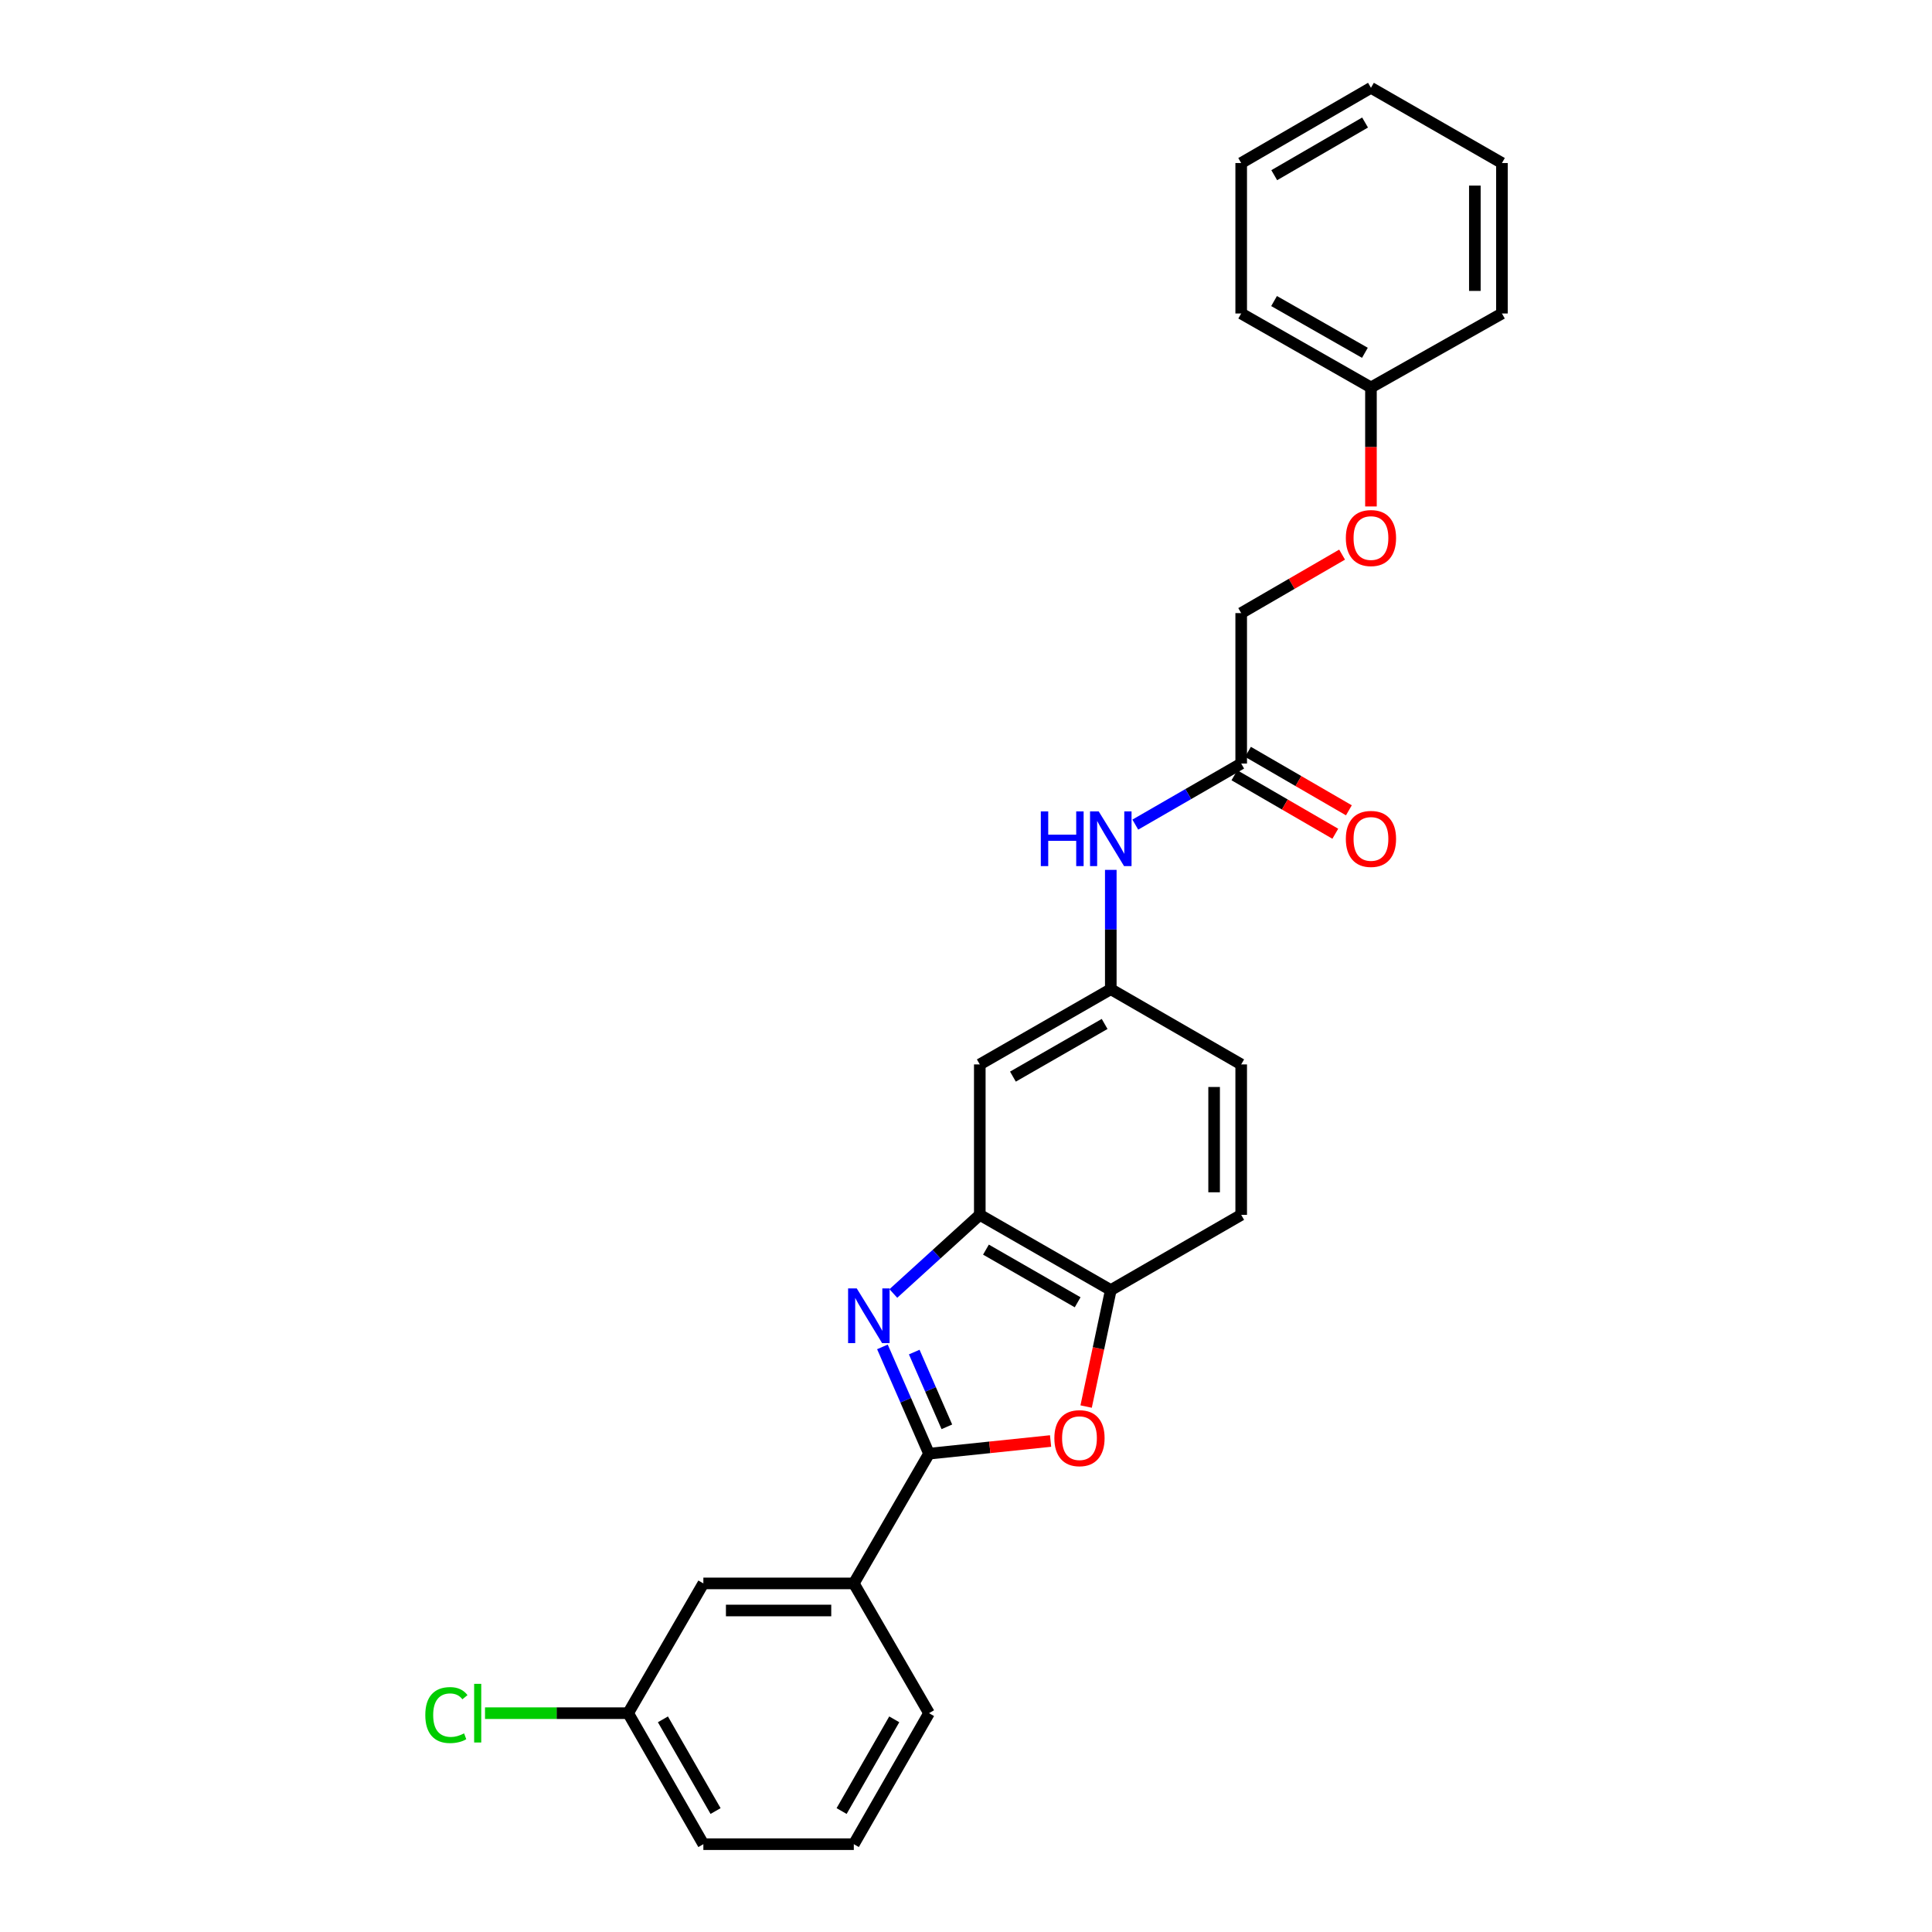 <?xml version='1.0' encoding='iso-8859-1'?>
<svg version='1.1' baseProfile='full'
              xmlns='http://www.w3.org/2000/svg'
                      xmlns:rdkit='http://www.rdkit.org/xml'
                      xmlns:xlink='http://www.w3.org/1999/xlink'
                  xml:space='preserve'
width='1000px' height='1000px' viewBox='0 0 1000 1000'>
<!-- END OF HEADER -->
<rect style='opacity:1.0;fill:#FFFFFF;stroke:none' width='1000' height='1000' x='0' y='0'> </rect>
<path class='bond-0' d='M 456.742,697.146 L 468.803,724.781' style='fill:none;fill-rule:evenodd;stroke:#0000FF;stroke-width:6px;stroke-linecap:butt;stroke-linejoin:miter;stroke-opacity:1' />
<path class='bond-0' d='M 468.803,724.781 L 480.864,752.416' style='fill:none;fill-rule:evenodd;stroke:#000000;stroke-width:6px;stroke-linecap:butt;stroke-linejoin:miter;stroke-opacity:1' />
<path class='bond-0' d='M 473.208,699.829 L 481.651,719.174' style='fill:none;fill-rule:evenodd;stroke:#0000FF;stroke-width:6px;stroke-linecap:butt;stroke-linejoin:miter;stroke-opacity:1' />
<path class='bond-0' d='M 481.651,719.174 L 490.094,738.518' style='fill:none;fill-rule:evenodd;stroke:#000000;stroke-width:6px;stroke-linecap:butt;stroke-linejoin:miter;stroke-opacity:1' />
<path class='bond-2' d='M 462.393,669.506 L 484.767,649.156' style='fill:none;fill-rule:evenodd;stroke:#0000FF;stroke-width:6px;stroke-linecap:butt;stroke-linejoin:miter;stroke-opacity:1' />
<path class='bond-2' d='M 484.767,649.156 L 507.14,628.805' style='fill:none;fill-rule:evenodd;stroke:#000000;stroke-width:6px;stroke-linecap:butt;stroke-linejoin:miter;stroke-opacity:1' />
<path class='bond-1' d='M 480.864,752.416 L 512.321,749.141' style='fill:none;fill-rule:evenodd;stroke:#000000;stroke-width:6px;stroke-linecap:butt;stroke-linejoin:miter;stroke-opacity:1' />
<path class='bond-1' d='M 512.321,749.141 L 543.779,745.866' style='fill:none;fill-rule:evenodd;stroke:#FF0000;stroke-width:6px;stroke-linecap:butt;stroke-linejoin:miter;stroke-opacity:1' />
<path class='bond-4' d='M 480.864,752.416 L 441.932,819.572' style='fill:none;fill-rule:evenodd;stroke:#000000;stroke-width:6px;stroke-linecap:butt;stroke-linejoin:miter;stroke-opacity:1' />
<path class='bond-26' d='M 562.181,728.032 L 568.562,697.889' style='fill:none;fill-rule:evenodd;stroke:#FF0000;stroke-width:6px;stroke-linecap:butt;stroke-linejoin:miter;stroke-opacity:1' />
<path class='bond-26' d='M 568.562,697.889 L 574.943,667.745' style='fill:none;fill-rule:evenodd;stroke:#000000;stroke-width:6px;stroke-linecap:butt;stroke-linejoin:miter;stroke-opacity:1' />
<path class='bond-3' d='M 507.14,628.805 L 574.943,667.745' style='fill:none;fill-rule:evenodd;stroke:#000000;stroke-width:6px;stroke-linecap:butt;stroke-linejoin:miter;stroke-opacity:1' />
<path class='bond-3' d='M 510.329,646.803 L 557.791,674.061' style='fill:none;fill-rule:evenodd;stroke:#000000;stroke-width:6px;stroke-linecap:butt;stroke-linejoin:miter;stroke-opacity:1' />
<path class='bond-5' d='M 507.14,628.805 L 507.14,550.941' style='fill:none;fill-rule:evenodd;stroke:#000000;stroke-width:6px;stroke-linecap:butt;stroke-linejoin:miter;stroke-opacity:1' />
<path class='bond-11' d='M 574.943,667.745 L 642.441,628.805' style='fill:none;fill-rule:evenodd;stroke:#000000;stroke-width:6px;stroke-linecap:butt;stroke-linejoin:miter;stroke-opacity:1' />
<path class='bond-9' d='M 441.932,819.572 L 364.06,819.572' style='fill:none;fill-rule:evenodd;stroke:#000000;stroke-width:6px;stroke-linecap:butt;stroke-linejoin:miter;stroke-opacity:1' />
<path class='bond-9' d='M 430.251,833.59 L 375.741,833.59' style='fill:none;fill-rule:evenodd;stroke:#000000;stroke-width:6px;stroke-linecap:butt;stroke-linejoin:miter;stroke-opacity:1' />
<path class='bond-18' d='M 441.932,819.572 L 480.864,886.736' style='fill:none;fill-rule:evenodd;stroke:#000000;stroke-width:6px;stroke-linecap:butt;stroke-linejoin:miter;stroke-opacity:1' />
<path class='bond-8' d='M 507.14,550.941 L 574.943,512.001' style='fill:none;fill-rule:evenodd;stroke:#000000;stroke-width:6px;stroke-linecap:butt;stroke-linejoin:miter;stroke-opacity:1' />
<path class='bond-8' d='M 524.292,557.256 L 571.754,529.998' style='fill:none;fill-rule:evenodd;stroke:#000000;stroke-width:6px;stroke-linecap:butt;stroke-linejoin:miter;stroke-opacity:1' />
<path class='bond-6' d='M 642.441,395.213 L 615.036,411.017' style='fill:none;fill-rule:evenodd;stroke:#000000;stroke-width:6px;stroke-linecap:butt;stroke-linejoin:miter;stroke-opacity:1' />
<path class='bond-6' d='M 615.036,411.017 L 587.631,426.82' style='fill:none;fill-rule:evenodd;stroke:#0000FF;stroke-width:6px;stroke-linecap:butt;stroke-linejoin:miter;stroke-opacity:1' />
<path class='bond-10' d='M 638.926,401.277 L 665.038,416.41' style='fill:none;fill-rule:evenodd;stroke:#000000;stroke-width:6px;stroke-linecap:butt;stroke-linejoin:miter;stroke-opacity:1' />
<path class='bond-10' d='M 665.038,416.41 L 691.149,431.543' style='fill:none;fill-rule:evenodd;stroke:#FF0000;stroke-width:6px;stroke-linecap:butt;stroke-linejoin:miter;stroke-opacity:1' />
<path class='bond-10' d='M 645.956,389.148 L 672.067,404.281' style='fill:none;fill-rule:evenodd;stroke:#000000;stroke-width:6px;stroke-linecap:butt;stroke-linejoin:miter;stroke-opacity:1' />
<path class='bond-10' d='M 672.067,404.281 L 698.178,419.414' style='fill:none;fill-rule:evenodd;stroke:#FF0000;stroke-width:6px;stroke-linecap:butt;stroke-linejoin:miter;stroke-opacity:1' />
<path class='bond-13' d='M 642.441,395.213 L 642.441,317.341' style='fill:none;fill-rule:evenodd;stroke:#000000;stroke-width:6px;stroke-linecap:butt;stroke-linejoin:miter;stroke-opacity:1' />
<path class='bond-7' d='M 574.943,450.244 L 574.943,481.122' style='fill:none;fill-rule:evenodd;stroke:#0000FF;stroke-width:6px;stroke-linecap:butt;stroke-linejoin:miter;stroke-opacity:1' />
<path class='bond-7' d='M 574.943,481.122 L 574.943,512.001' style='fill:none;fill-rule:evenodd;stroke:#000000;stroke-width:6px;stroke-linecap:butt;stroke-linejoin:miter;stroke-opacity:1' />
<path class='bond-15' d='M 574.943,512.001 L 642.441,550.941' style='fill:none;fill-rule:evenodd;stroke:#000000;stroke-width:6px;stroke-linecap:butt;stroke-linejoin:miter;stroke-opacity:1' />
<path class='bond-14' d='M 364.06,819.572 L 325.128,886.736' style='fill:none;fill-rule:evenodd;stroke:#000000;stroke-width:6px;stroke-linecap:butt;stroke-linejoin:miter;stroke-opacity:1' />
<path class='bond-27' d='M 642.441,628.805 L 642.441,550.941' style='fill:none;fill-rule:evenodd;stroke:#000000;stroke-width:6px;stroke-linecap:butt;stroke-linejoin:miter;stroke-opacity:1' />
<path class='bond-27' d='M 628.423,617.126 L 628.423,562.621' style='fill:none;fill-rule:evenodd;stroke:#000000;stroke-width:6px;stroke-linecap:butt;stroke-linejoin:miter;stroke-opacity:1' />
<path class='bond-12' d='M 694.664,287.069 L 668.552,302.205' style='fill:none;fill-rule:evenodd;stroke:#FF0000;stroke-width:6px;stroke-linecap:butt;stroke-linejoin:miter;stroke-opacity:1' />
<path class='bond-12' d='M 668.552,302.205 L 642.441,317.341' style='fill:none;fill-rule:evenodd;stroke:#000000;stroke-width:6px;stroke-linecap:butt;stroke-linejoin:miter;stroke-opacity:1' />
<path class='bond-17' d='M 709.605,262.142 L 709.605,231.339' style='fill:none;fill-rule:evenodd;stroke:#FF0000;stroke-width:6px;stroke-linecap:butt;stroke-linejoin:miter;stroke-opacity:1' />
<path class='bond-17' d='M 709.605,231.339 L 709.605,200.537' style='fill:none;fill-rule:evenodd;stroke:#000000;stroke-width:6px;stroke-linecap:butt;stroke-linejoin:miter;stroke-opacity:1' />
<path class='bond-16' d='M 325.128,886.736 L 288.085,886.736' style='fill:none;fill-rule:evenodd;stroke:#000000;stroke-width:6px;stroke-linecap:butt;stroke-linejoin:miter;stroke-opacity:1' />
<path class='bond-16' d='M 288.085,886.736 L 251.042,886.736' style='fill:none;fill-rule:evenodd;stroke:#00CC00;stroke-width:6px;stroke-linecap:butt;stroke-linejoin:miter;stroke-opacity:1' />
<path class='bond-28' d='M 325.128,886.736 L 364.06,954.545' style='fill:none;fill-rule:evenodd;stroke:#000000;stroke-width:6px;stroke-linecap:butt;stroke-linejoin:miter;stroke-opacity:1' />
<path class='bond-28' d='M 343.125,889.927 L 370.377,937.394' style='fill:none;fill-rule:evenodd;stroke:#000000;stroke-width:6px;stroke-linecap:butt;stroke-linejoin:miter;stroke-opacity:1' />
<path class='bond-21' d='M 709.605,200.537 L 642.441,162.259' style='fill:none;fill-rule:evenodd;stroke:#000000;stroke-width:6px;stroke-linecap:butt;stroke-linejoin:miter;stroke-opacity:1' />
<path class='bond-21' d='M 706.471,182.616 L 659.457,155.821' style='fill:none;fill-rule:evenodd;stroke:#000000;stroke-width:6px;stroke-linecap:butt;stroke-linejoin:miter;stroke-opacity:1' />
<path class='bond-22' d='M 709.605,200.537 L 777.399,162.259' style='fill:none;fill-rule:evenodd;stroke:#000000;stroke-width:6px;stroke-linecap:butt;stroke-linejoin:miter;stroke-opacity:1' />
<path class='bond-19' d='M 480.864,886.736 L 441.932,954.545' style='fill:none;fill-rule:evenodd;stroke:#000000;stroke-width:6px;stroke-linecap:butt;stroke-linejoin:miter;stroke-opacity:1' />
<path class='bond-19' d='M 462.867,889.927 L 435.614,937.394' style='fill:none;fill-rule:evenodd;stroke:#000000;stroke-width:6px;stroke-linecap:butt;stroke-linejoin:miter;stroke-opacity:1' />
<path class='bond-20' d='M 441.932,954.545 L 364.06,954.545' style='fill:none;fill-rule:evenodd;stroke:#000000;stroke-width:6px;stroke-linecap:butt;stroke-linejoin:miter;stroke-opacity:1' />
<path class='bond-23' d='M 642.441,162.259 L 642.441,84.387' style='fill:none;fill-rule:evenodd;stroke:#000000;stroke-width:6px;stroke-linecap:butt;stroke-linejoin:miter;stroke-opacity:1' />
<path class='bond-24' d='M 777.399,162.259 L 777.399,84.387' style='fill:none;fill-rule:evenodd;stroke:#000000;stroke-width:6px;stroke-linecap:butt;stroke-linejoin:miter;stroke-opacity:1' />
<path class='bond-24' d='M 763.381,150.578 L 763.381,96.067' style='fill:none;fill-rule:evenodd;stroke:#000000;stroke-width:6px;stroke-linecap:butt;stroke-linejoin:miter;stroke-opacity:1' />
<path class='bond-29' d='M 642.441,84.387 L 709.605,45.455' style='fill:none;fill-rule:evenodd;stroke:#000000;stroke-width:6px;stroke-linecap:butt;stroke-linejoin:miter;stroke-opacity:1' />
<path class='bond-29' d='M 659.546,90.675 L 706.56,63.422' style='fill:none;fill-rule:evenodd;stroke:#000000;stroke-width:6px;stroke-linecap:butt;stroke-linejoin:miter;stroke-opacity:1' />
<path class='bond-25' d='M 777.399,84.387 L 709.605,45.455' style='fill:none;fill-rule:evenodd;stroke:#000000;stroke-width:6px;stroke-linecap:butt;stroke-linejoin:miter;stroke-opacity:1' />
<path  class='atom-0' d='M 443.452 666.879
L 452.732 681.879
Q 453.652 683.359, 455.132 686.039
Q 456.612 688.719, 456.692 688.879
L 456.692 666.879
L 460.452 666.879
L 460.452 695.199
L 456.572 695.199
L 446.612 678.799
Q 445.452 676.879, 444.212 674.679
Q 443.012 672.479, 442.652 671.799
L 442.652 695.199
L 438.972 695.199
L 438.972 666.879
L 443.452 666.879
' fill='#0000FF'/>
<path  class='atom-2' d='M 545.736 744.389
Q 545.736 737.589, 549.096 733.789
Q 552.456 729.989, 558.736 729.989
Q 565.016 729.989, 568.376 733.789
Q 571.736 737.589, 571.736 744.389
Q 571.736 751.269, 568.336 755.189
Q 564.936 759.069, 558.736 759.069
Q 552.496 759.069, 549.096 755.189
Q 545.736 751.309, 545.736 744.389
M 558.736 755.869
Q 563.056 755.869, 565.376 752.989
Q 567.736 750.069, 567.736 744.389
Q 567.736 738.829, 565.376 736.029
Q 563.056 733.189, 558.736 733.189
Q 554.416 733.189, 552.056 735.989
Q 549.736 738.789, 549.736 744.389
Q 549.736 750.109, 552.056 752.989
Q 554.416 755.869, 558.736 755.869
' fill='#FF0000'/>
<path  class='atom-8' d='M 538.723 419.977
L 542.563 419.977
L 542.563 432.017
L 557.043 432.017
L 557.043 419.977
L 560.883 419.977
L 560.883 448.297
L 557.043 448.297
L 557.043 435.217
L 542.563 435.217
L 542.563 448.297
L 538.723 448.297
L 538.723 419.977
' fill='#0000FF'/>
<path  class='atom-8' d='M 568.683 419.977
L 577.963 434.977
Q 578.883 436.457, 580.363 439.137
Q 581.843 441.817, 581.923 441.977
L 581.923 419.977
L 585.683 419.977
L 585.683 448.297
L 581.803 448.297
L 571.843 431.897
Q 570.683 429.977, 569.443 427.777
Q 568.243 425.577, 567.883 424.897
L 567.883 448.297
L 564.203 448.297
L 564.203 419.977
L 568.683 419.977
' fill='#0000FF'/>
<path  class='atom-11' d='M 696.605 434.217
Q 696.605 427.417, 699.965 423.617
Q 703.325 419.817, 709.605 419.817
Q 715.885 419.817, 719.245 423.617
Q 722.605 427.417, 722.605 434.217
Q 722.605 441.097, 719.205 445.017
Q 715.805 448.897, 709.605 448.897
Q 703.365 448.897, 699.965 445.017
Q 696.605 441.137, 696.605 434.217
M 709.605 445.697
Q 713.925 445.697, 716.245 442.817
Q 718.605 439.897, 718.605 434.217
Q 718.605 428.657, 716.245 425.857
Q 713.925 423.017, 709.605 423.017
Q 705.285 423.017, 702.925 425.817
Q 700.605 428.617, 700.605 434.217
Q 700.605 439.937, 702.925 442.817
Q 705.285 445.697, 709.605 445.697
' fill='#FF0000'/>
<path  class='atom-13' d='M 696.605 278.489
Q 696.605 271.689, 699.965 267.889
Q 703.325 264.089, 709.605 264.089
Q 715.885 264.089, 719.245 267.889
Q 722.605 271.689, 722.605 278.489
Q 722.605 285.369, 719.205 289.289
Q 715.805 293.169, 709.605 293.169
Q 703.365 293.169, 699.965 289.289
Q 696.605 285.409, 696.605 278.489
M 709.605 289.969
Q 713.925 289.969, 716.245 287.089
Q 718.605 284.169, 718.605 278.489
Q 718.605 272.929, 716.245 270.129
Q 713.925 267.289, 709.605 267.289
Q 705.285 267.289, 702.925 270.089
Q 700.605 272.889, 700.605 278.489
Q 700.605 284.209, 702.925 287.089
Q 705.285 289.969, 709.605 289.969
' fill='#FF0000'/>
<path  class='atom-17' d='M 220.136 887.716
Q 220.136 880.676, 223.416 876.996
Q 226.736 873.276, 233.016 873.276
Q 238.856 873.276, 241.976 877.396
L 239.336 879.556
Q 237.056 876.556, 233.016 876.556
Q 228.736 876.556, 226.456 879.436
Q 224.216 882.276, 224.216 887.716
Q 224.216 893.316, 226.536 896.196
Q 228.896 899.076, 233.456 899.076
Q 236.576 899.076, 240.216 897.196
L 241.336 900.196
Q 239.856 901.156, 237.616 901.716
Q 235.376 902.276, 232.896 902.276
Q 226.736 902.276, 223.416 898.516
Q 220.136 894.756, 220.136 887.716
' fill='#00CC00'/>
<path  class='atom-17' d='M 245.416 871.556
L 249.096 871.556
L 249.096 901.916
L 245.416 901.916
L 245.416 871.556
' fill='#00CC00'/>
</svg>
